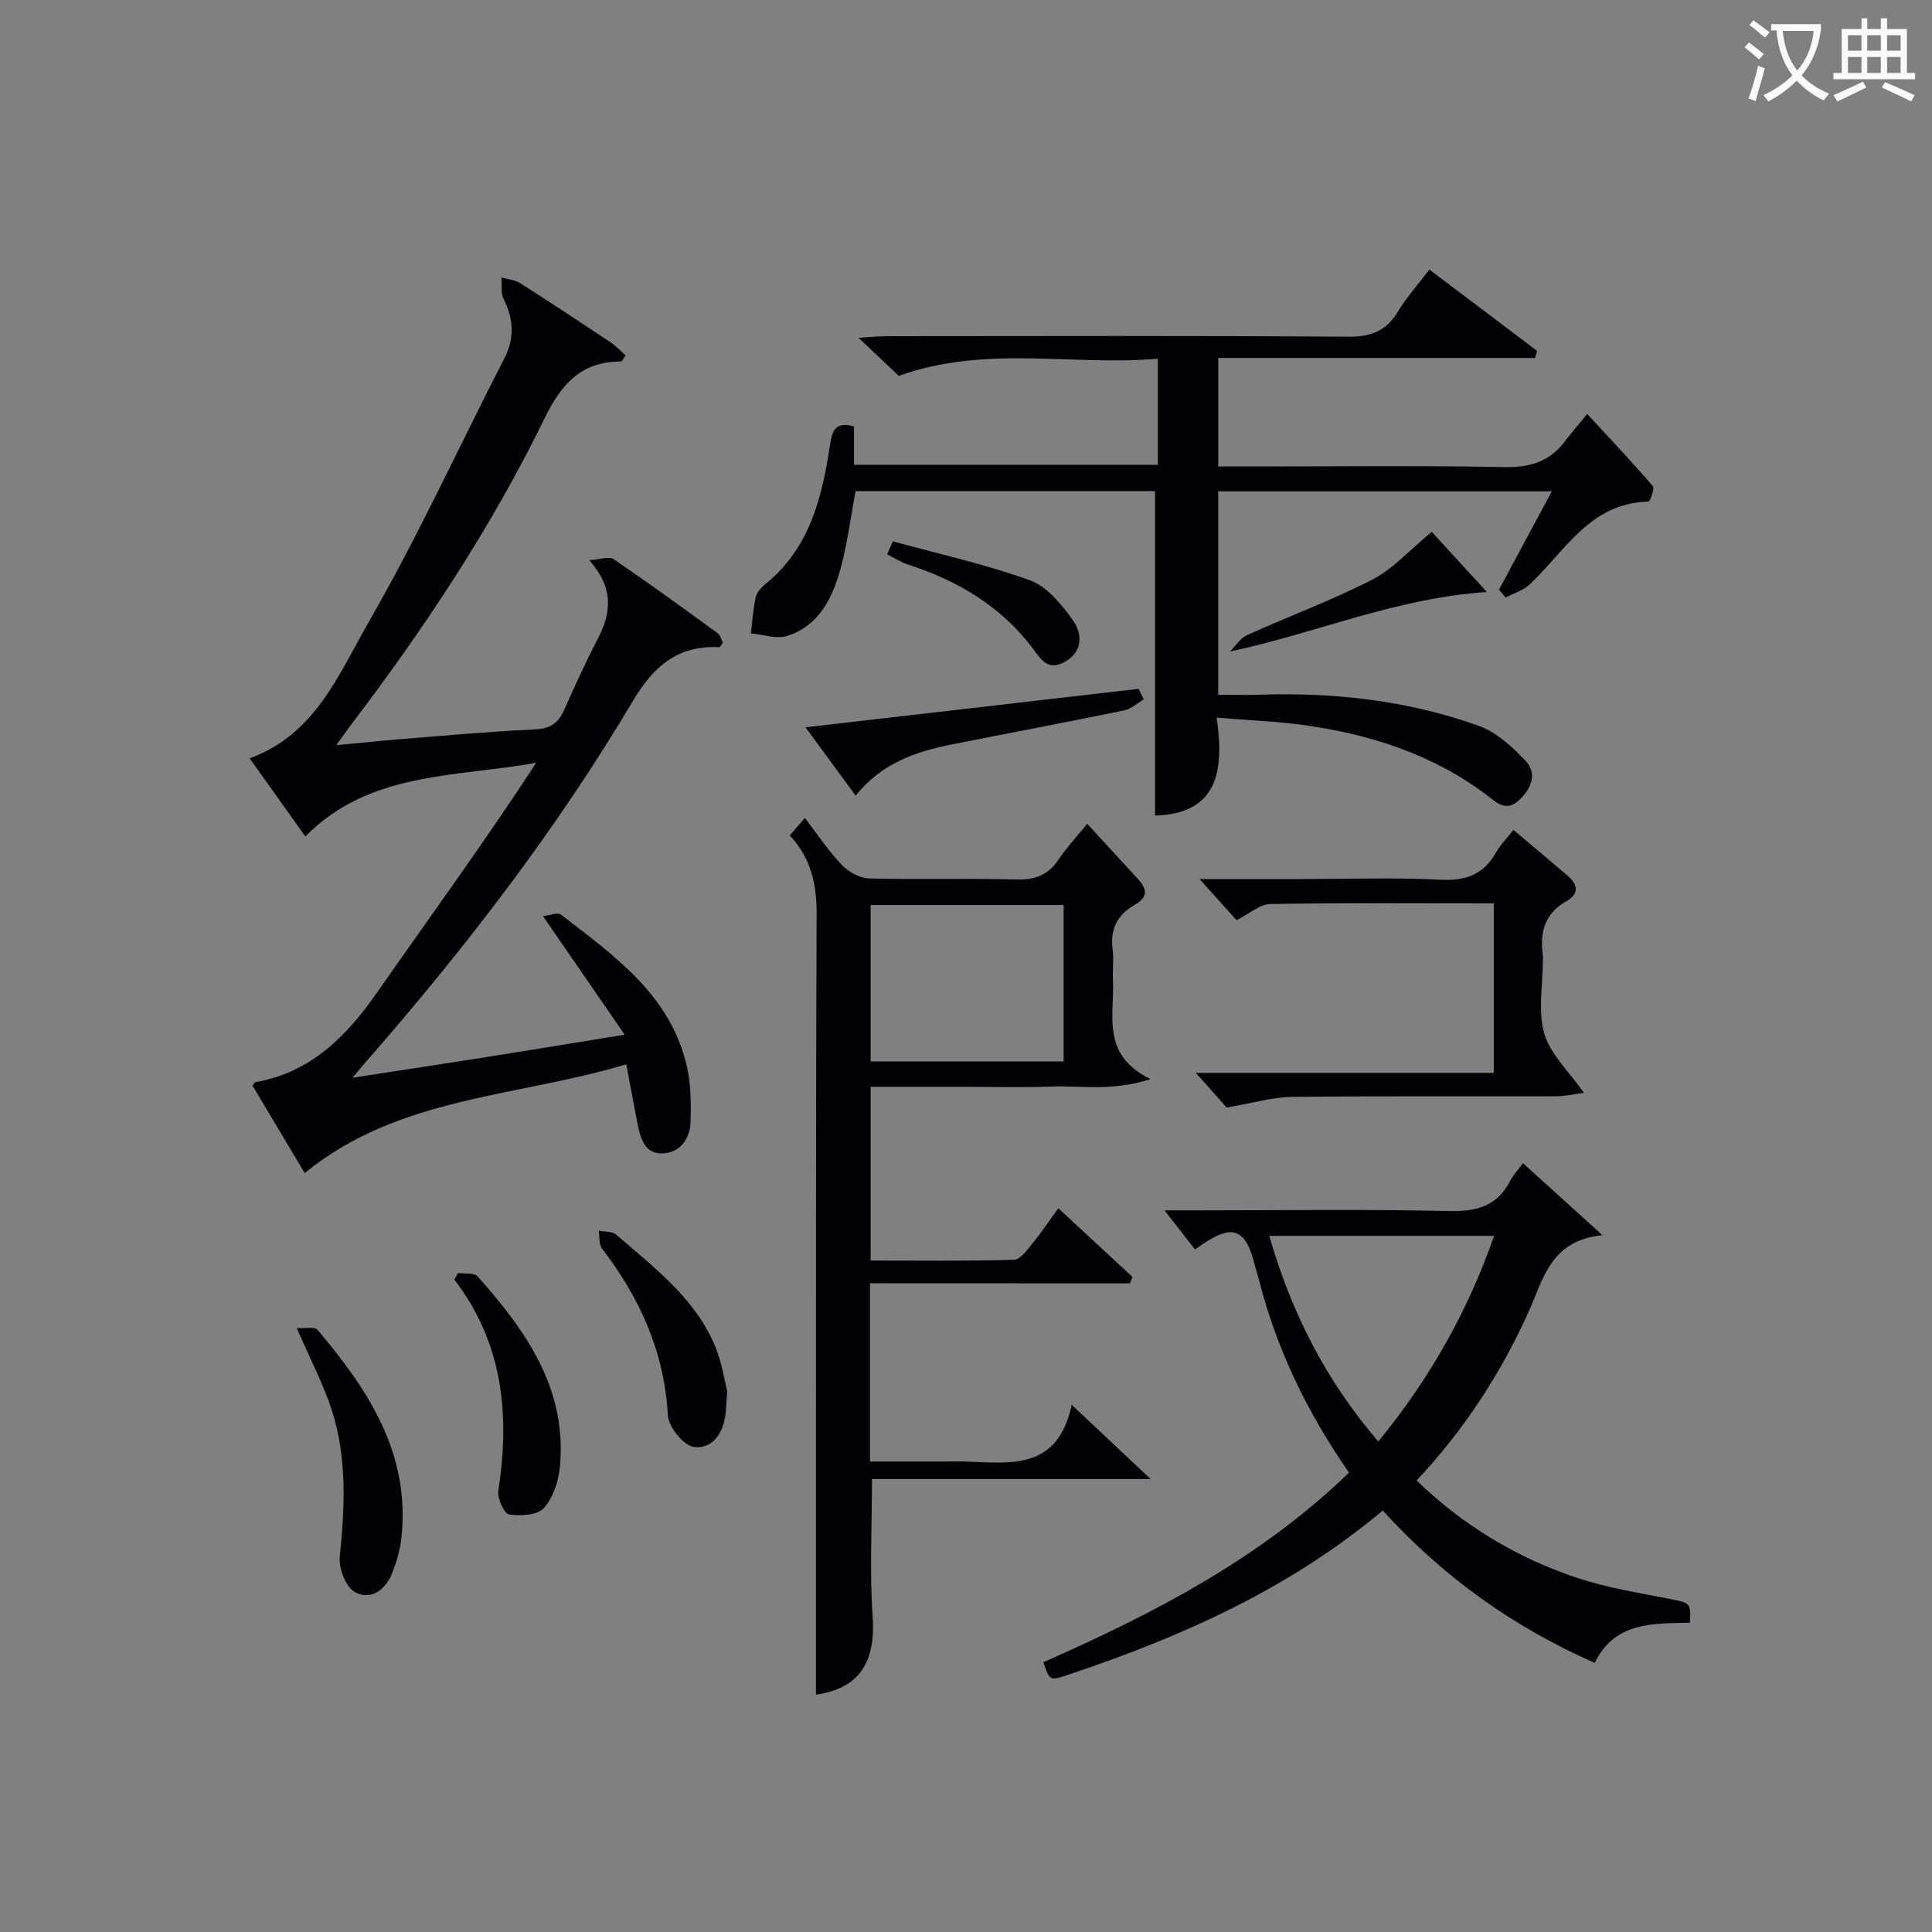 <svg enable-background="new 0 0 400 400" viewBox="0 0 400 400" xmlns="http://www.w3.org/2000/svg"><rect x="0" y="0" width="400" height="400" fill="#808080" stroke="none"/><g fill="#010105"><path d="m69.63 154.28c5.14-.48 9.18-.92 13.23-1.24 9.28-.74 18.55-1.6 27.85-2.02 3.12-.14 4.85-1.24 6.06-3.96 2.23-5.01 4.5-10.01 7.03-14.87 2.78-5.35 3.32-10.43-1.8-16.22 2.38-.15 4.14-.82 5.02-.22 7.28 4.97 14.42 10.15 21.55 15.34.58.42.77 1.36 1.1 1.97-.37.47-.58.94-.76.93-8.61-.4-13.57 3.89-17.95 11.26-15.94 26.82-34.95 51.46-55.49 74.93-.53.61-1.04 1.24-2.48 2.95 10-1.54 18.83-2.87 27.65-4.26 8.99-1.42 17.97-2.91 28.69-4.65-5.83-8.47-11.12-16.14-16.91-24.55 1.28-.12 3.04-.85 3.78-.27 10.93 8.46 22.5 16.53 25.95 31.13.9 3.8.95 7.89.82 11.82-.11 3.45-2.19 6.3-5.77 6.45-3.72.15-4.63-3.16-5.22-6.2-.73-3.73-1.41-7.46-2.31-12.25-22.66 6.84-47.09 6.6-66.59 22.52-3.5-5.87-7.15-11.99-10.8-18.11.27-.32.42-.68.63-.71 11.48-2.04 18.82-9.47 25.18-18.59 10.99-15.76 22.33-31.27 32.92-47.53-16.81 3.02-34.54 1.77-47.79 15.25-3.77-5.29-7.52-10.54-11.54-16.18 13.62-4.91 18.5-17.53 24.7-28.29 10.18-17.69 18.7-36.33 28.04-54.51 2.19-4.27 1.89-8.19-.17-12.35-.61-1.23-.32-2.91-.44-4.39 1.29.37 2.76.46 3.85 1.15 6.32 4.01 12.56 8.14 18.79 12.29 1.14.76 2.09 1.81 3.08 2.69-.56.77-.75 1.25-.93 1.25-8.18.01-12.29 4.48-15.81 11.69-11.04 22.63-24.93 43.58-40.18 63.62-.78 1.01-1.49 2.06-2.98 4.13z"/><path d="m239.14 168.86c0-22.49 0-44.7 0-67.18-20.41 0-41.17 0-62 0-1.04 5.5-1.7 10.92-3.14 16.14-1.67 6.05-4.48 11.75-11.02 13.84-2.23.71-5-.3-7.52-.52.31-2.5.46-5.03 1.01-7.48.24-1.04 1.17-2.07 2.05-2.78 9.27-7.52 11.73-18.15 13.38-29.13.41-2.75 1.26-4.5 4.91-3.46v7.94h62.91c0-7.1 0-14.03 0-21.97-17.66 1.56-35.6-2.92-53.63 3.56-2.17-2.05-4.81-4.54-8.35-7.89 2.62-.15 4.29-.33 5.97-.33 31.82-.02 63.65-.12 95.47.11 4.71.03 7.83-1.2 10.25-5.2 1.78-2.95 4.12-5.55 6.5-8.7 7.64 5.76 14.97 11.3 22.31 16.84-.14.49-.28.97-.42 1.46-21.79 0-43.58 0-65.59 0v22.47h5.33c17.99 0 35.99-.22 53.98.13 5.32.1 9.34-1.18 12.49-5.38 1.3-1.73 2.73-3.35 4.59-5.62 5.01 5.43 9.41 10.08 13.58 14.93.42.49-.56 3.2-.93 3.21-12.06.28-17.23 10.24-24.58 17.16-1.33 1.25-3.29 1.82-4.96 2.7-.46-.54-.92-1.08-1.38-1.62 3.54-6.6 7.09-13.2 10.93-20.36-23.43 0-46.14 0-69.06 0v42.11c2.92 0 5.83.08 8.75-.01 15.42-.5 30.58 1.22 45.12 6.42 3.66 1.31 6.98 4.31 9.72 7.22 2.6 2.77 1.19 5.93-1.44 8.31-2.6 2.36-4.5.38-6.5-1.13-11.18-8.43-24.05-12.58-37.7-14.5-5.74-.81-11.56-1.01-18.28-1.57 1.61 10.96.29 19.89-12.75 20.28z"/><path d="m180.13 265.69v36.9h15.35c1.5 0 3-.04 4.5.01 9.2.3 18.99 1.9 21.91-11.75 5.87 5.53 10.62 10 16.34 15.38-19.99 0-38.82 0-57.7 0 0 9.94-.5 19.23.14 28.44.67 9.69-2.91 14.9-11.74 16.2 0-11.94 0-24.04 0-36.13.02-41.81-.03-83.63.14-125.44.02-6.1-1.05-11.53-5.56-16.33.98-1.14 1.88-2.17 3.13-3.62 2.7 3.51 4.89 6.86 7.62 9.7 1.4 1.46 3.74 2.77 5.69 2.82 10.15.28 20.33-.06 30.48.22 3.89.11 6.62-.95 8.76-4.17 1.54-2.32 3.48-4.38 5.9-7.37 3.62 3.94 6.98 7.61 10.36 11.27 1.9 2.06 2.52 3.8-.54 5.53-3.48 1.96-5.12 4.98-4.56 9.15.28 2.13-.04 4.33.07 6.49.35 7.21-2.57 15.33 7.77 20.43-8.02 2.59-14.26 1.32-20.34 1.54-6.16.23-12.33.05-18.49.05-6.29 0-12.58 0-19.11 0v35.97c9.88 0 19.8.13 29.71-.16 1.32-.04 2.73-2.08 3.83-3.42 1.78-2.16 3.33-4.5 5.33-7.24 5.29 4.9 10.31 9.55 15.34 14.21-.17.45-.34.89-.51 1.34-17.82-.02-35.63-.02-53.82-.02zm40.08-45.93c0-11.07 0-21.77 0-32.38-13.59 0-26.8 0-39.96 0v32.38z"/><path d="m216.02 344.14c22.81-10.05 44.87-21.44 63.28-39.25-8.69-12.49-15.06-25.71-18.71-40.16-.2-.8-.48-1.58-.68-2.38-2.03-8.37-4.85-9.3-12.49-3.65-1.83-2.35-3.68-4.72-6.32-8.11h6.45c17.49 0 34.98-.25 52.46.14 5.73.13 9.96-1 12.66-6.26.59-1.16 1.54-2.14 2.65-3.64 5.2 4.71 10.24 9.28 16.45 14.9-10.77 1.1-12.24 9.06-15.22 15.71-5.77 12.85-13.36 24.5-23.25 35.08 9.74 9.44 20.92 16.09 33.48 20.24 6.1 2.01 12.54 3.02 18.87 4.27 4.33.86 4.43.76 4.24 4.94-7.59.16-15.59-.24-19.72 8.32-17.09-7.56-31.51-17.93-43.88-31.56-19.42 16.3-41.8 26.21-65.25 34.05-3.71 1.23-3.72 1.21-5.02-2.64zm69.34-45.7c10.64-12.98 18.52-26.91 23.97-42.57-15.81 0-30.96 0-46.54 0 4.61 16.03 11.77 30 22.57 42.57z"/><path d="m253.96 229.3c-1.35-1.52-3.63-4.09-6.37-7.17h61.68c0-11.97 0-23.38 0-35.1-15.63 0-30.94-.13-46.25.14-2.2.04-4.36 2.02-7.01 3.34-2.15-2.4-4.73-5.27-7.65-8.51h20.91c9.66 0 19.35-.35 28.98.14 5.25.26 8.91-1.09 11.49-5.65.88-1.57 2.2-2.89 3.6-4.67 3.77 3.18 7.41 6.24 11.04 9.32 2.22 1.88 2.81 3.79-.14 5.48-4.36 2.49-5.47 6.34-4.83 11 .07.49.01 1 .01 1.5 0 5-1.04 10.3.32 14.91 1.25 4.25 5.05 7.75 8.2 12.24-2 .25-3.97.7-5.93.71-18.16.05-36.32-.08-54.48.12-4 .04-7.96 1.25-13.57 2.2z"/><path d="m61.44 274.96c1.72.11 3.7-.34 4.3.37 10.51 12.41 19.24 25.63 17.37 43.03-.26 2.43-.97 4.87-1.84 7.16-1.35 3.52-4.35 5.92-7.73 4.14-1.89-1-3.44-4.91-3.2-7.31 1.04-10.17 1.54-20.29-1.56-30.13-1.73-5.49-4.48-10.65-7.34-17.26z"/><path d="m94.81 263.56c1.38.2 3.33-.11 4.05.69 10.03 11.24 18.58 23.27 17.06 39.44-.28 2.98-1.39 6.41-3.32 8.53-1.35 1.49-4.84 1.69-7.2 1.33-1.01-.16-2.47-3.33-2.23-4.9 2.43-15.69 1-30.53-9.09-43.72.25-.46.49-.92.73-1.37z"/><path d="m236.8 144.79c-1.35.79-2.61 1.99-4.05 2.29-11.83 2.43-23.69 4.66-35.53 7.01-7.56 1.5-14.71 3.9-20.07 10.64-3.35-4.57-6.46-8.81-10.38-14.15 23.64-2.73 46.3-5.34 68.96-7.96.35.73.71 1.45 1.07 2.17z"/><path d="m150.57 288.04c-.2 2.59-.24 3.76-.38 4.91-.49 3.95-2.87 7.18-6.59 6.6-2.14-.33-5.19-4.13-5.32-6.51-.73-13.14-5.8-24.33-13.65-34.56-.68-.88-.46-2.44-.67-3.69 1.23.26 2.81.13 3.64.85 7.86 6.83 16.39 13.17 20.52 23.24 1.36 3.32 1.88 6.97 2.45 9.16z"/><path d="m296.43 110.12c3.21 3.5 7.31 7.97 11.41 12.45-18.87 1.24-35.22 8.49-53.18 12.32 1.16-1.15 2.12-2.76 3.52-3.39 8.61-3.9 17.52-7.19 25.91-11.48 4.26-2.19 7.65-6.05 12.34-9.9z"/><path d="m184.86 112.08c9.49 2.61 19.16 4.73 28.39 8.07 3.52 1.27 6.52 4.98 8.86 8.23 1.98 2.76 2.18 6.45-1.6 8.62-3.66 2.1-5.03-.61-6.99-3.15-6.5-8.43-15.28-13.64-25.33-16.89-1.58-.51-3.02-1.45-4.52-2.19.39-.91.79-1.8 1.19-2.69z"/></g><path d="m362.1 8.8c1.1.8 2.1 1.6 3.1 2.4l-1 1.1c-1.3-1.1-2.3-2-3-2.5zm1.9 4.8c.5.2.9.4 1.4.5-.6 2.3-1.3 4.5-1.9 6.8l-1.5-.5c.8-2.1 1.4-4.3 2-6.8zm-1-9.4c1.3.9 2.4 1.8 3.4 2.5l-1 1.1c-1.4-1.2-2.4-2.1-3.2-2.6zm3.7 2.2v-1.4h10.3v1.2c-.5 3.6-1.8 6.8-4 9.4 1.5 1.6 3.4 2.8 5.7 3.8-.3.4-.7.8-1.1 1.4-2.3-1.1-4.1-2.5-5.6-4.1-1.6 1.6-3.6 3.1-5.9 4.3-.3-.5-.7-.9-1-1.3 2.4-1.1 4.4-2.5 6-4.1-1.9-2.5-3-5.6-3.3-9.3h-1.1zm8.8 0h-6.4c.3 3.3 1.3 6 3 8.2 2-2.3 3.1-5.1 3.4-8.2z" fill="#fcfbfa"/><path d="m385.3 3.8h1.3v2.2h2.8v-2.2h1.3v2.2h4.1v9.1h1.7v1.3h-16.9v-1.3h1.7v-9.1h4.1v-2.2zm.4 13.1.7 1.2c-1.8.9-3.8 1.9-6 2.9-.2-.4-.5-.8-.8-1.3 2.3-1 4.3-1.9 6.1-2.8zm-3.1-6.4h2.8v-3.2h-2.8zm0 4.6h2.8v-3.3h-2.8zm4-4.6h2.8v-3.2h-2.8zm0 4.6h2.8v-3.3h-2.8zm3.7 1.9c2.1.9 4.1 1.8 6.1 2.7l-.7 1.3c-2.2-1.1-4.2-2-6.1-2.9zm3.2-9.7h-2.8v3.2h2.8zm-2.8 7.8h2.8v-3.3h-2.8z" fill="#fcfbfa"/></svg>
